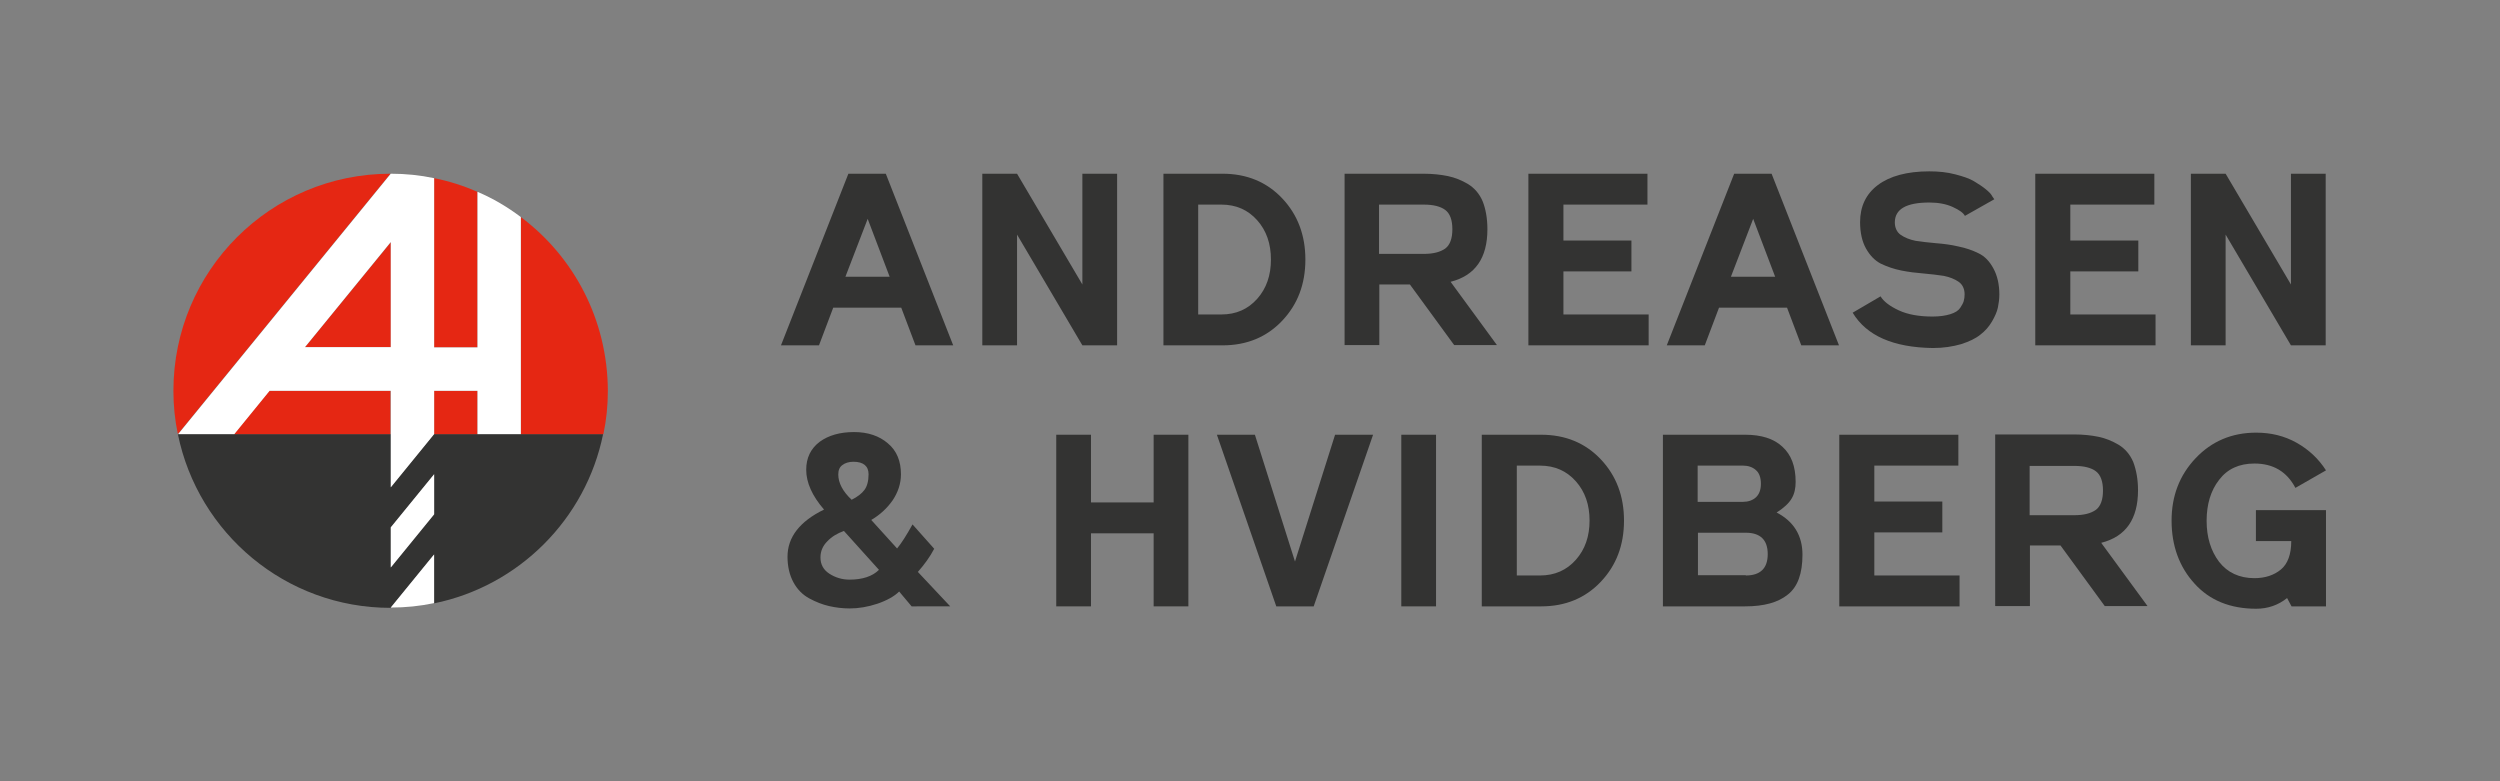 <?xml version="1.0" encoding="UTF-8"?>
<svg xmlns="http://www.w3.org/2000/svg" xmlns:xlink="http://www.w3.org/1999/xlink" version="1.1" id="Layer_1" x="0px" y="0px" viewBox="0 0 841.9 263.1" style="enable-background:new 0 0 841.9 263.1;" xml:space="preserve">
<rect x="0" y="0" width="841.9" height="263.1" fill="#808080" stroke="none"/>
<style type="text/css">
	.st0{fill:#333332;}
	.st1{fill:#E52713;}
	.st2{fill:#FFFFFF;}
</style>
<path class="st0" d="M131.6,164.1v-17.9H59.9c6.8,33.4,36.3,58.5,71.6,58.5l14.6-17.9v16.4c28.6-5.8,51.2-28.4,57-57h-57  L131.6,164.1z M146.2,173.2l-14.6,17.9v-13.5l14.6-17.9V173.2z"></path>
<g>
	<path class="st1" d="M160.8,116.9V64.6c-4.6-2-9.5-3.6-14.6-4.6v57H160.8z"></path>
	<path class="st1" d="M131.6,131.6H90.7l-11.9,14.6H59.9l71.6-87.7l0,0l0,0c-40.4,0-73.1,32.7-73.1,73.1c0,5,0.5,9.9,1.5,14.6h71.6   V131.6z"></path>
	<polygon class="st1" points="131.6,116.9 131.6,81.6 102.7,116.9  "></polygon>
	<path class="st1" d="M175.4,73.1v73.1h-14.6v-14.6h-14.6v14.6h0h57c1-4.7,1.5-9.6,1.5-14.6C204.6,107.6,193.2,86.4,175.4,73.1z"></path>
</g>
<g>
	<path class="st2" d="M131.6,204.6c5,0,9.9-0.5,14.6-1.5v-16.4L131.6,204.6z"></path>
	<polygon class="st2" points="131.6,191.1 146.2,173.2 146.2,159.7 131.6,177.6  "></polygon>
	<path class="st2" d="M160.8,64.6v52.4h-14.6v-57c-4.7-1-9.6-1.5-14.6-1.5l-71.6,87.7h18.9l11.9-14.6h40.8v32.5l14.6-17.9h0v-14.6   h14.6v14.6h14.6V73.1C170.9,69.7,166,66.8,160.8,64.6z M102.7,116.9l28.9-35.4v35.4H102.7z"></path>
</g>
<g>
	<g>
		<g>
			<g>
				<path class="st0" d="M308.3,116.3l-4.8-12.7h-22.9l-4.8,12.7h-12.8l22.7-57.8h12.6l22.7,57.8H308.3z M284.7,93.2h14.9l-7.4-19.5      L284.7,93.2z"></path>
				<path class="st0" d="M364.5,58.5h11.7v57.8h-11.7l-22-37.3v37.3h-11.7V58.5h11.7l22,37.3V58.5z"></path>
				<path class="st0" d="M411.7,58.5c8.2,0,14.9,2.8,20.1,8.3c5.2,5.5,7.8,12.4,7.8,20.6c0,8.3-2.6,15.1-7.8,20.6      c-5.2,5.5-11.9,8.3-20.1,8.3h-19.9V58.5H411.7z M411.3,105.9c5,0,9-1.8,12.1-5.3c3.1-3.5,4.6-7.9,4.6-13.2      c0-5.3-1.5-9.7-4.6-13.2c-3.1-3.5-7.1-5.3-12.1-5.3h-7.8v37H411.3z"></path>
				<path class="st0" d="M500.9,77.2c0,9.7-4.1,15.6-12.4,17.7l15.6,21.3h-14.4l-14.9-20.4h-10.3v20.4h-11.7V58.5h26.5      c3.1,0,5.9,0.3,8.3,0.8c2.4,0.5,4.6,1.4,6.8,2.7c2.1,1.3,3.8,3.2,4.9,5.8C500.3,70.3,500.9,73.5,500.9,77.2z M464.4,85.5h15.1      c3.1,0,5.5-0.6,7.2-1.8c1.6-1.2,2.4-3.4,2.4-6.5c0-3.1-0.8-5.3-2.4-6.5c-1.6-1.2-4-1.8-7.2-1.8h-15.1V85.5z"></path>
				<path class="st0" d="M526.5,105.9h28.7v10.4h-40.5V58.5h40.1v10.4h-28.3v12.1h22.9v10.4h-22.9V105.9z"></path>
				<path class="st0" d="M606.6,116.3l-4.8-12.7h-22.9l-4.8,12.7h-12.8L584,58.5h12.6l22.7,57.8H606.6z M582.9,93.2h14.9l-7.4-19.5      L582.9,93.2z"></path>
				<path class="st0" d="M623.9,105.3l9.4-5.5c1,1.7,3.1,3.3,6.1,4.7c3,1.4,6.8,2.1,11.4,2.1c2.4,0,4.4-0.3,6-0.8      c1.6-0.5,2.7-1.2,3.3-2.1s1-1.6,1.2-2.3c0.2-0.7,0.3-1.5,0.3-2.3c0-1.8-0.7-3.3-2-4.2s-3-1.6-5-2c-2.1-0.3-4.3-0.6-6.8-0.8      c-2.5-0.2-5-0.5-7.5-1c-2.5-0.5-4.8-1.3-6.9-2.3c-2.1-1.1-3.7-2.8-5-5.1c-1.3-2.3-2-5.3-2-8.9c0-5.3,2-9.5,6-12.5      c4-3,9.8-4.6,17.3-4.6c3.1,0,6.1,0.3,8.7,1c2.7,0.7,4.8,1.4,6.3,2.3c1.5,0.9,2.9,1.8,4,2.7c1.1,0.9,1.9,1.7,2.2,2.4l0.7,1      l-9.9,5.6c-0.5-1-1.9-2-4.1-3c-2.2-1-4.8-1.5-7.9-1.5c-7.7,0-11.6,2.2-11.6,6.7c0,1.8,0.7,3.3,2,4.2s3,1.6,5,2      c2.1,0.3,4.4,0.6,6.9,0.8c2.5,0.2,5,0.5,7.5,1.1c2.5,0.5,4.8,1.3,6.8,2.3c2.1,1,3.7,2.7,5,5.1s2,5.3,2,8.8      c0,1.5-0.2,2.9-0.5,4.4c-0.3,1.4-1,3-2,4.7c-1,1.7-2.3,3.2-3.9,4.4c-1.6,1.3-3.7,2.3-6.5,3.2c-2.8,0.8-5.9,1.3-9.5,1.3      C637.6,117,628.6,113.1,623.9,105.3z"></path>
				<path class="st0" d="M697.2,105.9h28.7v10.4h-40.5V58.5h40.1v10.4h-28.3v12.1h22.9v10.4h-22.9V105.9z"></path>
				<path class="st0" d="M771.5,58.5h11.7v57.8h-11.7l-22-37.3v37.3h-11.7V58.5h11.7l22,37.3V58.5z"></path>
			</g>
		</g>
	</g>
	<g>
		<g>
			<g>
				<path class="st0" d="M314.6,184.8c-1.4,2.7-3.3,5.3-5.5,7.8l10.9,11.6H307l-4.2-5c-1.6,1.6-4.1,3-7.3,4.1      c-3.3,1.1-6.4,1.6-9.4,1.6c-2.4,0-4.7-0.3-6.9-0.8c-2.2-0.5-4.5-1.4-6.7-2.6c-2.2-1.2-4-3-5.3-5.4c-1.3-2.4-2-5.3-2-8.6      c0-6.6,4.1-11.9,12.3-15.9c-4-4.6-6-9.1-6-13.4c0-4,1.5-7.1,4.5-9.4c3-2.2,6.9-3.3,11.6-3.3c4.7,0,8.5,1.3,11.4,3.8      c3,2.5,4.4,6,4.4,10.4c0,3.2-1,6.1-2.8,8.8c-1.9,2.7-4.3,4.9-7.2,6.6l8.7,9.6c1.5-1.8,3.2-4.5,5.2-8.1L314.6,184.8z       M276.3,187.7c0,2.4,1,4.2,3,5.5c2,1.3,4.3,2,6.8,2c4.3,0,7.7-1.1,9.9-3.3l-11.8-13.1c-2.2,0.8-4.1,1.9-5.6,3.5      C277.1,183.8,276.3,185.6,276.3,187.7z M287.4,155.5c-1.5,0-2.8,0.4-3.7,1.1c-1,0.7-1.4,1.8-1.4,3.2c0,2.8,1.5,5.7,4.5,8.5      c2-1,3.4-2.1,4.3-3.3c0.9-1.2,1.4-3,1.4-5.3C292.5,157,290.8,155.5,287.4,155.5z"></path>
				<path class="st0" d="M388.5,146.4h11.7v57.8h-11.7v-24.6h-21.1v24.6h-11.7v-57.8h11.7v22.8h21.1V146.4z"></path>
				<path class="st0" d="M442.4,204.2h-12.6l-20-57.8h12.8l13.5,42.7l13.5-42.7h12.8L442.4,204.2z"></path>
				<path class="st0" d="M483.6,204.2h-11.7v-57.8h11.7V204.2z"></path>
				<path class="st0" d="M519,146.4c8.2,0,14.9,2.8,20.1,8.3c5.2,5.5,7.8,12.4,7.8,20.6c0,8.3-2.6,15.1-7.8,20.6      c-5.2,5.5-11.9,8.3-20.1,8.3H499v-57.8H519z M518.6,193.8c5,0,9-1.8,12.1-5.3c3.1-3.5,4.6-7.9,4.6-13.2c0-5.3-1.5-9.7-4.6-13.2      c-3.1-3.5-7.1-5.3-12.1-5.3h-7.8v37H518.6z"></path>
				<path class="st0" d="M598.3,172.6c5.8,3,8.7,7.8,8.7,14.2c0,6.3-1.6,10.8-4.9,13.4c-3.3,2.7-8.1,4-14.4,4H560v-57.8h27.7      c5.4,0,9.6,1.3,12.5,4c3,2.7,4.5,6.6,4.5,11.9c0,2.1-0.4,4-1.3,5.5C602.5,169.4,600.8,171,598.3,172.6z M571.7,156.8v12.2H587      c1.7,0,3.2-0.5,4.3-1.5c1.1-1,1.7-2.5,1.7-4.6c0-2.1-0.6-3.7-1.7-4.6c-1.1-1-2.6-1.5-4.3-1.5H571.7z M587.9,193.8      c4.9,0,7.4-2.4,7.4-7.2c0-4.8-2.5-7.2-7.4-7.2h-16.1v14.3H587.9z"></path>
				<path class="st0" d="M631.2,193.8h28.7v10.4h-40.5v-57.8h40.1v10.4h-28.3v12.1h22.9v10.4h-22.9V193.8z"></path>
				<path class="st0" d="M720,165.1c0,9.7-4.1,15.6-12.4,17.7l15.6,21.3h-14.4l-14.9-20.4h-10.3v20.4h-11.7v-57.8h26.5      c3.1,0,5.9,0.3,8.3,0.8c2.4,0.5,4.6,1.4,6.8,2.7c2.1,1.3,3.8,3.2,4.9,5.8C719.4,158.3,720,161.4,720,165.1z M683.5,173.5h15.1      c3.1,0,5.5-0.6,7.2-1.8c1.6-1.2,2.4-3.4,2.4-6.5c0-3.1-0.8-5.3-2.4-6.5c-1.6-1.2-4-1.8-7.2-1.8h-15.1V173.5z"></path>
				<path class="st0" d="M783.3,171.6v32.6h-11.6l-1.5-2.8c-3,2.4-6.5,3.6-10.4,3.6c-8.7,0-15.7-2.8-20.8-8.5      c-5.1-5.6-7.7-12.7-7.7-21.2c0-8.3,2.7-15.3,8.1-21c5.4-5.7,12.2-8.6,20.4-8.6c5,0,9.5,1.1,13.6,3.4c4.1,2.3,7.4,5.4,9.9,9.3      l-10.3,5.9c-2.9-5.5-7.5-8.2-13.8-8.2c-5.1,0-9.1,1.8-11.9,5.5c-2.8,3.6-4.2,8.2-4.2,13.8c0,5.5,1.4,10.1,4.2,13.8      c2.8,3.6,6.8,5.5,11.9,5.5c3.6,0,6.6-1,8.9-2.9c2.3-1.9,3.5-5.1,3.5-9.6h-11.9v-10.4H783.3z"></path>
			</g>
		</g>
	</g>
</g>
</svg>
